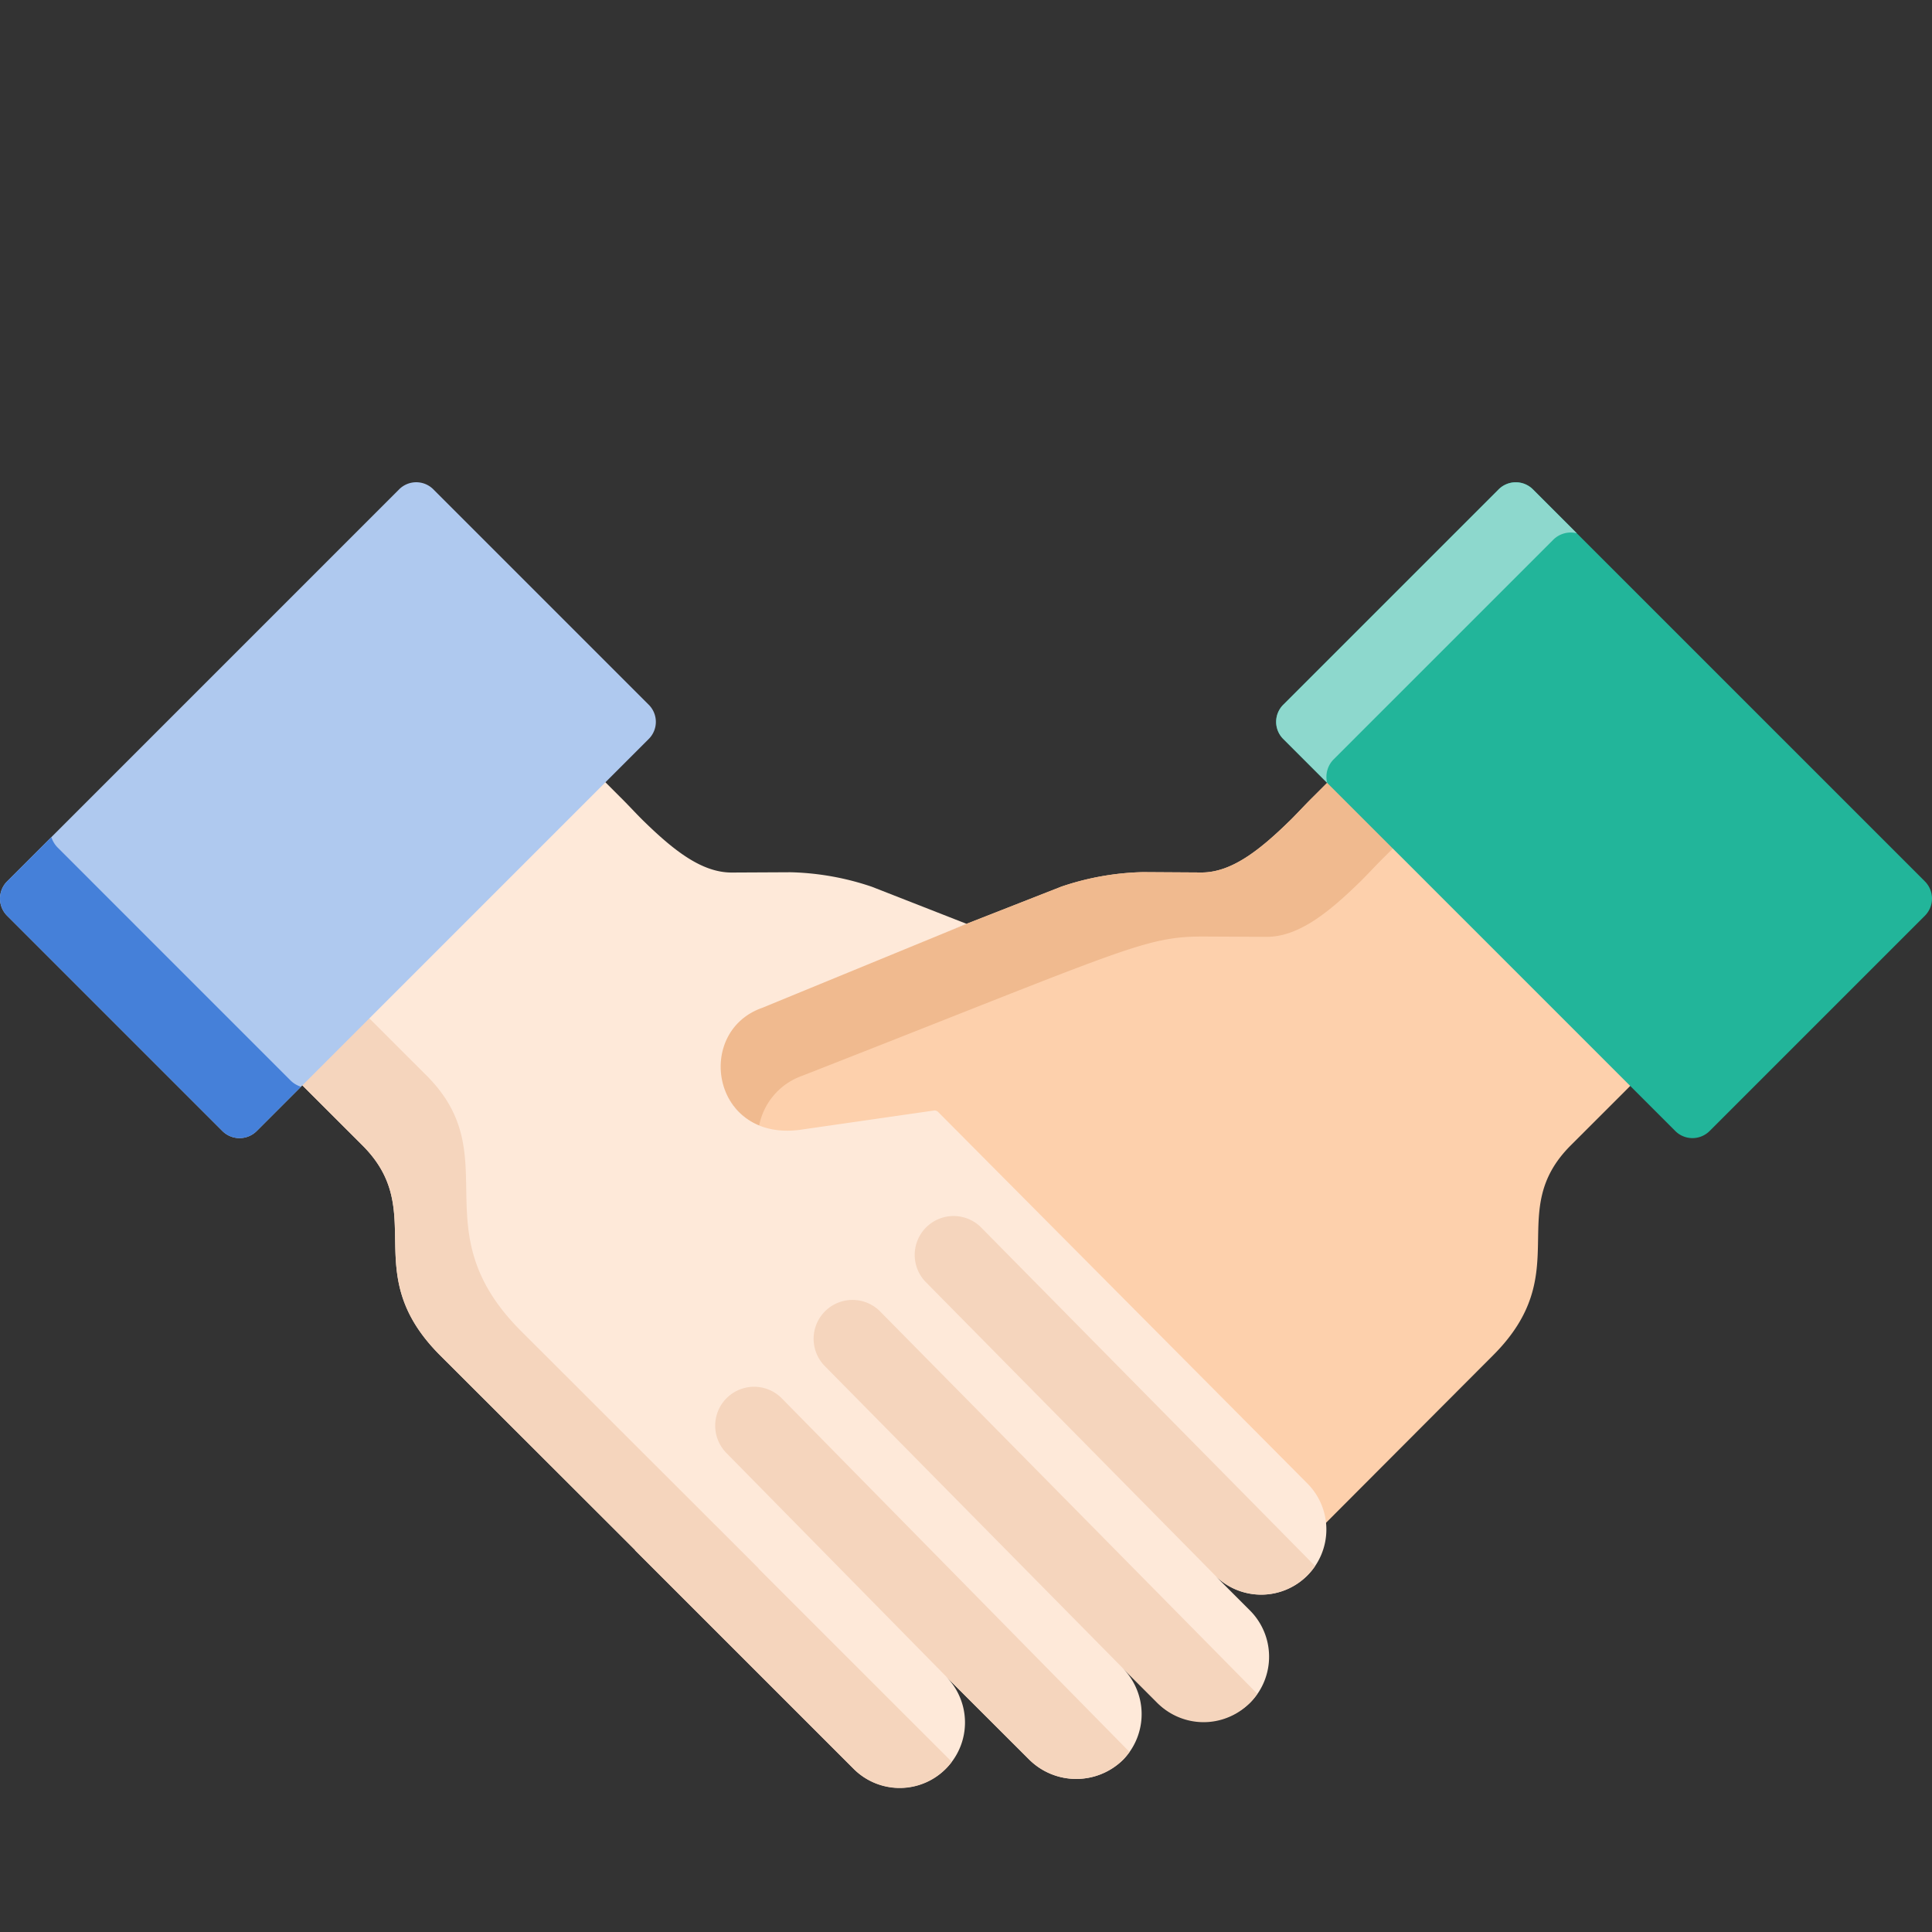 <svg xmlns="http://www.w3.org/2000/svg" xmlns:xlink="http://www.w3.org/1999/xlink" width="80" height="80" viewBox="0 0 80 80">
  <rect x="0" y="0" width="80" height="80" fill="#333333" stroke="none"/>
  <defs>
    <clipPath id="clip-path">
      <rect id="Rectangle_31423" data-name="Rectangle 31423" width="80" height="80" transform="translate(643 1549)" fill="#fff" stroke="#707070" stroke-width="1"/>
    </clipPath>
  </defs>
  <g id="Mask_Group_37753" data-name="Mask Group 37753" transform="translate(-643 -1549)" clip-path="url(#clip-path)">
    <g id="handshake" transform="translate(643 1545.113)">
      <path id="Path_79746" data-name="Path 79746" d="M55.034,36.223l-.643.643h0c-.324.318-.629.652-.917.941-1.287,1.265-2.467,2.214-3.733,2.208L47.322,40h0a11.276,11.276,0,0,0-3.372.6L31.563,45.459a2.751,2.751,0,0,0,1.727,5.217l5.469-.74L54.352,67.5l7.468-7.487c3.447-3.441.451-5.931,3.223-8.7l2.171-2.169.371-.372Zm0,0" fill="#fdd0ac"/>
      <path id="Path_79747" data-name="Path 79747" d="M33.231,48.428C46.7,43.152,47.4,42.656,49.874,42.667h0l2.556.013c1.337.007,2.583-1,3.942-2.332h0c.3-.3.626-.657.968-.993l.412-.413-2.719-2.719-.643.643h0c-.324.318-.629.652-.917.941-1.287,1.265-2.467,2.214-3.733,2.208L47.322,40h0a11.276,11.276,0,0,0-3.372.6L31.563,45.459a2.727,2.727,0,0,0-.131,5.047A2.752,2.752,0,0,1,33.231,48.428Zm0,0" fill="#f0ba8f"/>
      <path id="Path_79748" data-name="Path 79748" d="M54.136,69.123a2.7,2.7,0,0,0-.009-3.818L38.847,49.932a.211.211,0,0,0-.179-.06l-5.388.776c-3.793.632-4.57-4.03-1.717-5.029l8.462-3.477L36.1,40.605a11.254,11.254,0,0,0-3.372-.6h0l-2.42.012c-1.266.006-2.446-.942-3.733-2.208h0c-.288-.288-.593-.623-.917-.941h0l-.668-.668L12.44,48.749l2.568,2.565c2.771,2.767-.225,5.256,3.222,8.7l8.072,8.06-.006.006,9.046,9.045A2.7,2.7,0,1,0,39.166,73.3L42.6,76.73a2.766,2.766,0,0,0,3.916.013,2.707,2.707,0,0,0-.037-3.792l1.4,1.4a2.764,2.764,0,0,0,3.915.013,2.708,2.708,0,0,0-.037-3.792l-1.413-1.413,0,0A2.7,2.7,0,0,0,54.136,69.123Zm0,0" fill="#fee9d9"/>
      <g id="Group_50846" data-name="Group 50846">
        <path id="Path_79749" data-name="Path 79749" d="M31.4,68.831l.007-.007L21.583,59.01c-4.2-4.189-.55-7.221-3.924-10.591l-2.446-2.443L12.44,48.749l2.567,2.565c2.771,2.767-.225,5.256,3.223,8.7l8.071,8.06-.005.006,9.045,9.045a2.686,2.686,0,0,0,4.07-.285Zm0,0" fill="#f5d5bd"/>
        <path id="Path_79750" data-name="Path 79750" d="M36.427,58.174a1.61,1.61,0,0,0-2.292,2.261l12.676,12.85,1.064,1.064a2.694,2.694,0,0,0,4.188-.325Zm0,0" fill="#f5d5bd"/>
        <path id="Path_79751" data-name="Path 79751" d="M40.613,54.7a1.61,1.61,0,0,0-2.292,2.261l12.034,12.2a2.694,2.694,0,0,0,4.1-.427Zm0,0" fill="#f5d5bd"/>
        <path id="Path_79752" data-name="Path 79752" d="M32.376,61.793a1.61,1.61,0,0,0-2.3,2.257l9.483,9.645L42.6,76.73a2.765,2.765,0,0,0,3.915.013,2.72,2.72,0,0,0,.255-.312Zm0,0" fill="#f5d5bd"/>
      </g>
      <path id="Path_79753" data-name="Path 79753" d="M69.369,50.719a1.006,1.006,0,0,0,1.423,0l8.913-8.913a1.006,1.006,0,0,0,0-1.423L63.476,24.153a1,1,0,0,0-1.423,0L53.14,33.066a1,1,0,0,0,0,1.423Zm0,0" fill="#22b59a"/>
      <path id="Path_79754" data-name="Path 79754" d="M55.225,35.329l9.091-9.091a1.026,1.026,0,0,1,.977-.269l-1.816-1.816a1.006,1.006,0,0,0-1.423,0L53.14,33.066a1,1,0,0,0,0,1.423l1.816,1.816A1.025,1.025,0,0,1,55.225,35.329Zm0,0" fill="#8dd8cd"/>
      <path id="Path_79755" data-name="Path 79755" d="M10.631,50.719a1.006,1.006,0,0,1-1.423,0L.295,41.806a1.006,1.006,0,0,1,0-1.423L16.524,24.153a1,1,0,0,1,1.423,0l8.913,8.913a1,1,0,0,1,0,1.423Zm0,0" fill="#afc9ef"/>
      <path id="Path_79756" data-name="Path 79756" d="M12.026,48.622,2.393,38.988a1.082,1.082,0,0,1-.266-.437L.295,40.383a1.006,1.006,0,0,0,0,1.423l8.913,8.913a1.006,1.006,0,0,0,1.423,0l1.832-1.832A1.085,1.085,0,0,1,12.026,48.622Zm0,0" fill="#4580d9"/>
    </g>
  </g>
</svg>
